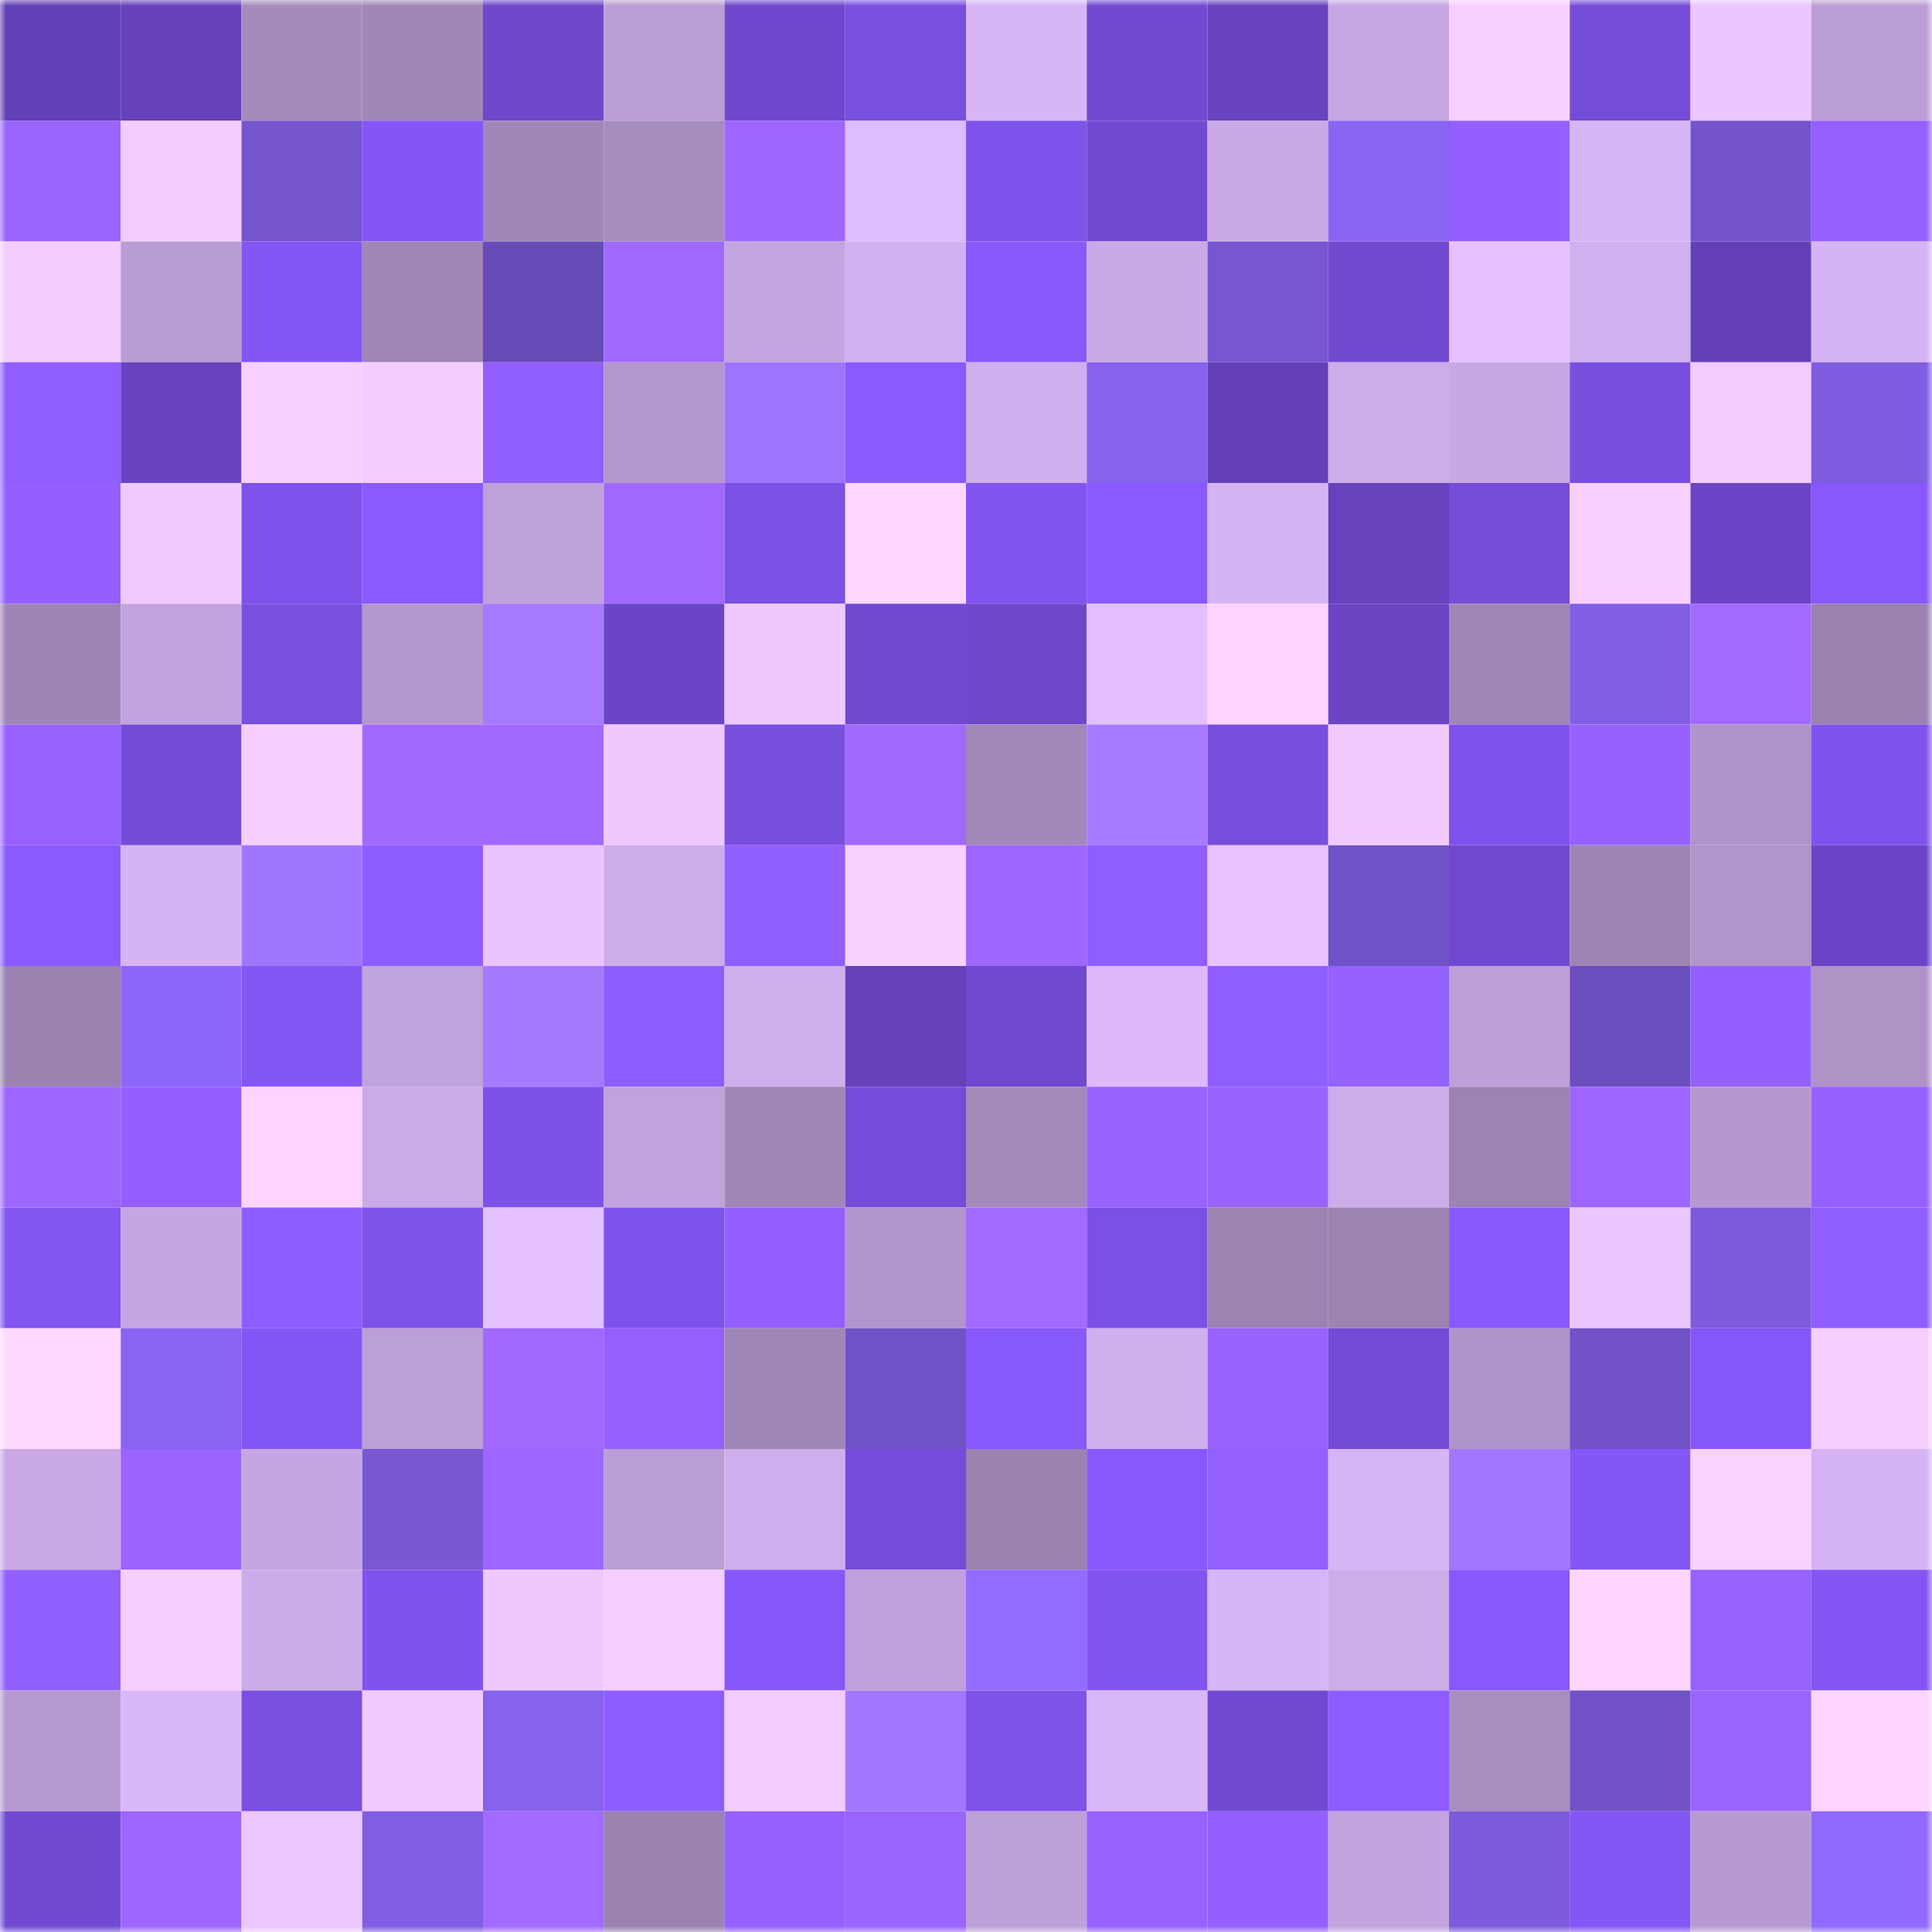 <svg viewBox="0 0 160 160" fill="none" role="img" xmlns="http://www.w3.org/2000/svg" width="240" height="240" name="linea%2Cthursday.linea.eth"><mask id="1492246493" mask-type="alpha" maskUnits="userSpaceOnUse" x="0" y="0" width="160" height="160"><rect width="160" height="160" fill="#FFFFFF"></rect></mask><g mask="url(#1492246493)"><rect x="0" y="0" width="10" height="10" fill="#6240b6"></rect><rect x="10" y="0" width="10" height="10" fill="#6542bb"></rect><rect x="20" y="0" width="10" height="10" fill="#a58bbc"></rect><rect x="30" y="0" width="10" height="10" fill="#a086b7"></rect><rect x="40" y="0" width="10" height="10" fill="#6e47cb"></rect><rect x="50" y="0" width="10" height="10" fill="#bb9dd5"></rect><rect x="60" y="0" width="10" height="10" fill="#6f48ce"></rect><rect x="70" y="0" width="10" height="10" fill="#794fe0"></rect><rect x="80" y="0" width="10" height="10" fill="#d8b5f6"></rect><rect x="90" y="0" width="10" height="10" fill="#724ad2"></rect><rect x="100" y="0" width="10" height="10" fill="#6843bf"></rect><rect x="110" y="0" width="10" height="10" fill="#c7a7e3"></rect><rect x="120" y="0" width="10" height="10" fill="#f7d0ff"></rect><rect x="130" y="0" width="10" height="10" fill="#754cd8"></rect><rect x="140" y="0" width="10" height="10" fill="#ebc6ff"></rect><rect x="150" y="0" width="10" height="10" fill="#bc9ed6"></rect><rect x="0" y="10" width="10" height="10" fill="#9a64ff"></rect><rect x="10" y="10" width="10" height="10" fill="#f3ccff"></rect><rect x="20" y="10" width="10" height="10" fill="#7556ce"></rect><rect x="30" y="10" width="10" height="10" fill="#8556f5"></rect><rect x="40" y="10" width="10" height="10" fill="#a187b7"></rect><rect x="50" y="10" width="10" height="10" fill="#a78dbf"></rect><rect x="60" y="10" width="10" height="10" fill="#9e66ff"></rect><rect x="70" y="10" width="10" height="10" fill="#dfbbff"></rect><rect x="80" y="10" width="10" height="10" fill="#8153ed"></rect><rect x="90" y="10" width="10" height="10" fill="#724ad2"></rect><rect x="100" y="10" width="10" height="10" fill="#caa9e6"></rect><rect x="110" y="10" width="10" height="10" fill="#8964f2"></rect><rect x="120" y="10" width="10" height="10" fill="#935fff"></rect><rect x="130" y="10" width="10" height="10" fill="#d8b5f6"></rect><rect x="140" y="10" width="10" height="10" fill="#7354cc"></rect><rect x="150" y="10" width="10" height="10" fill="#9460ff"></rect><rect x="0" y="20" width="10" height="10" fill="#f4cdff"></rect><rect x="10" y="20" width="10" height="10" fill="#b99cd3"></rect><rect x="20" y="20" width="10" height="10" fill="#8556f6"></rect><rect x="30" y="20" width="10" height="10" fill="#a086b7"></rect><rect x="40" y="20" width="10" height="10" fill="#674bb6"></rect><rect x="50" y="20" width="10" height="10" fill="#a068ff"></rect><rect x="60" y="20" width="10" height="10" fill="#c4a5e0"></rect><rect x="70" y="20" width="10" height="10" fill="#d2b1f0"></rect><rect x="80" y="20" width="10" height="10" fill="#8858fb"></rect><rect x="90" y="20" width="10" height="10" fill="#c9a9e6"></rect><rect x="100" y="20" width="10" height="10" fill="#7656d1"></rect><rect x="110" y="20" width="10" height="10" fill="#7049cf"></rect><rect x="120" y="20" width="10" height="10" fill="#e5c0ff"></rect><rect x="130" y="20" width="10" height="10" fill="#d1b0ef"></rect><rect x="140" y="20" width="10" height="10" fill="#6340b6"></rect><rect x="150" y="20" width="10" height="10" fill="#d5b3f4"></rect><rect x="0" y="30" width="10" height="10" fill="#905dff"></rect><rect x="10" y="30" width="10" height="10" fill="#6743bf"></rect><rect x="20" y="30" width="10" height="10" fill="#f8d0ff"></rect><rect x="30" y="30" width="10" height="10" fill="#f4cdff"></rect><rect x="40" y="30" width="10" height="10" fill="#915eff"></rect><rect x="50" y="30" width="10" height="10" fill="#b497ce"></rect><rect x="60" y="30" width="10" height="10" fill="#9e74ff"></rect><rect x="70" y="30" width="10" height="10" fill="#8a59ff"></rect><rect x="80" y="30" width="10" height="10" fill="#d1afee"></rect><rect x="90" y="30" width="10" height="10" fill="#8662ed"></rect><rect x="100" y="30" width="10" height="10" fill="#6340b6"></rect><rect x="110" y="30" width="10" height="10" fill="#cdacea"></rect><rect x="120" y="30" width="10" height="10" fill="#c8a8e4"></rect><rect x="130" y="30" width="10" height="10" fill="#794edf"></rect><rect x="140" y="30" width="10" height="10" fill="#f2cbff"></rect><rect x="150" y="30" width="10" height="10" fill="#7f5de1"></rect><rect x="0" y="40" width="10" height="10" fill="#935fff"></rect><rect x="10" y="40" width="10" height="10" fill="#f0caff"></rect><rect x="20" y="40" width="10" height="10" fill="#7f52eb"></rect><rect x="30" y="40" width="10" height="10" fill="#8b5aff"></rect><rect x="40" y="40" width="10" height="10" fill="#bfa1da"></rect><rect x="50" y="40" width="10" height="10" fill="#a068ff"></rect><rect x="60" y="40" width="10" height="10" fill="#7b50e4"></rect><rect x="70" y="40" width="10" height="10" fill="#ffd7ff"></rect><rect x="80" y="40" width="10" height="10" fill="#8254f0"></rect><rect x="90" y="40" width="10" height="10" fill="#8a5aff"></rect><rect x="100" y="40" width="10" height="10" fill="#d6b4f4"></rect><rect x="110" y="40" width="10" height="10" fill="#6642bc"></rect><rect x="120" y="40" width="10" height="10" fill="#764cd9"></rect><rect x="130" y="40" width="10" height="10" fill="#f8d0ff"></rect><rect x="140" y="40" width="10" height="10" fill="#6b45c5"></rect><rect x="150" y="40" width="10" height="10" fill="#8858fb"></rect><rect x="0" y="50" width="10" height="10" fill="#9f85b5"></rect><rect x="10" y="50" width="10" height="10" fill="#c3a4de"></rect><rect x="20" y="50" width="10" height="10" fill="#794fe0"></rect><rect x="30" y="50" width="10" height="10" fill="#b497cd"></rect><rect x="40" y="50" width="10" height="10" fill="#a77aff"></rect><rect x="50" y="50" width="10" height="10" fill="#6a45c5"></rect><rect x="60" y="50" width="10" height="10" fill="#eec8ff"></rect><rect x="70" y="50" width="10" height="10" fill="#7149d1"></rect><rect x="80" y="50" width="10" height="10" fill="#6e47cb"></rect><rect x="90" y="50" width="10" height="10" fill="#e3bfff"></rect><rect x="100" y="50" width="10" height="10" fill="#fcd4ff"></rect><rect x="110" y="50" width="10" height="10" fill="#6a45c4"></rect><rect x="120" y="50" width="10" height="10" fill="#9f86b6"></rect><rect x="130" y="50" width="10" height="10" fill="#815ee4"></rect><rect x="140" y="50" width="10" height="10" fill="#a36aff"></rect><rect x="150" y="50" width="10" height="10" fill="#9b82b1"></rect><rect x="0" y="60" width="10" height="10" fill="#9762ff"></rect><rect x="10" y="60" width="10" height="10" fill="#744bd6"></rect><rect x="20" y="60" width="10" height="10" fill="#f7cfff"></rect><rect x="30" y="60" width="10" height="10" fill="#a169ff"></rect><rect x="40" y="60" width="10" height="10" fill="#a168ff"></rect><rect x="50" y="60" width="10" height="10" fill="#efc8ff"></rect><rect x="60" y="60" width="10" height="10" fill="#784edd"></rect><rect x="70" y="60" width="10" height="10" fill="#a269ff"></rect><rect x="80" y="60" width="10" height="10" fill="#a288b9"></rect><rect x="90" y="60" width="10" height="10" fill="#a87bff"></rect><rect x="100" y="60" width="10" height="10" fill="#784ede"></rect><rect x="110" y="60" width="10" height="10" fill="#f1caff"></rect><rect x="120" y="60" width="10" height="10" fill="#7f53eb"></rect><rect x="130" y="60" width="10" height="10" fill="#9661ff"></rect><rect x="140" y="60" width="10" height="10" fill="#af93c8"></rect><rect x="150" y="60" width="10" height="10" fill="#8053ec"></rect><rect x="0" y="70" width="10" height="10" fill="#8a5aff"></rect><rect x="10" y="70" width="10" height="10" fill="#d6b4f4"></rect><rect x="20" y="70" width="10" height="10" fill="#a176ff"></rect><rect x="30" y="70" width="10" height="10" fill="#8f5dff"></rect><rect x="40" y="70" width="10" height="10" fill="#e9c4ff"></rect><rect x="50" y="70" width="10" height="10" fill="#ceadeb"></rect><rect x="60" y="70" width="10" height="10" fill="#925fff"></rect><rect x="70" y="70" width="10" height="10" fill="#f9d1ff"></rect><rect x="80" y="70" width="10" height="10" fill="#9e67ff"></rect><rect x="90" y="70" width="10" height="10" fill="#905eff"></rect><rect x="100" y="70" width="10" height="10" fill="#e7c2ff"></rect><rect x="110" y="70" width="10" height="10" fill="#6f52c5"></rect><rect x="120" y="70" width="10" height="10" fill="#7149d1"></rect><rect x="130" y="70" width="10" height="10" fill="#9e84b4"></rect><rect x="140" y="70" width="10" height="10" fill="#b295cb"></rect><rect x="150" y="70" width="10" height="10" fill="#6b45c6"></rect><rect x="0" y="80" width="10" height="10" fill="#9b82b1"></rect><rect x="10" y="80" width="10" height="10" fill="#8c67f9"></rect><rect x="20" y="80" width="10" height="10" fill="#8456f4"></rect><rect x="30" y="80" width="10" height="10" fill="#c0a2dc"></rect><rect x="40" y="80" width="10" height="10" fill="#a67aff"></rect><rect x="50" y="80" width="10" height="10" fill="#8f5dff"></rect><rect x="60" y="80" width="10" height="10" fill="#cfaeec"></rect><rect x="70" y="80" width="10" height="10" fill="#6541ba"></rect><rect x="80" y="80" width="10" height="10" fill="#7049cf"></rect><rect x="90" y="80" width="10" height="10" fill="#ddb9fc"></rect><rect x="100" y="80" width="10" height="10" fill="#905eff"></rect><rect x="110" y="80" width="10" height="10" fill="#9561ff"></rect><rect x="120" y="80" width="10" height="10" fill="#be9fd8"></rect><rect x="130" y="80" width="10" height="10" fill="#6c4fbe"></rect><rect x="140" y="80" width="10" height="10" fill="#9360ff"></rect><rect x="150" y="80" width="10" height="10" fill="#af93c7"></rect><rect x="0" y="90" width="10" height="10" fill="#9d66ff"></rect><rect x="10" y="90" width="10" height="10" fill="#935fff"></rect><rect x="20" y="90" width="10" height="10" fill="#fcd4ff"></rect><rect x="30" y="90" width="10" height="10" fill="#caaae7"></rect><rect x="40" y="90" width="10" height="10" fill="#7e52e9"></rect><rect x="50" y="90" width="10" height="10" fill="#c1a2dc"></rect><rect x="60" y="90" width="10" height="10" fill="#a187b8"></rect><rect x="70" y="90" width="10" height="10" fill="#754cd9"></rect><rect x="80" y="90" width="10" height="10" fill="#a48abb"></rect><rect x="90" y="90" width="10" height="10" fill="#9963ff"></rect><rect x="100" y="90" width="10" height="10" fill="#9963ff"></rect><rect x="110" y="90" width="10" height="10" fill="#cdacea"></rect><rect x="120" y="90" width="10" height="10" fill="#9d83b3"></rect><rect x="130" y="90" width="10" height="10" fill="#9e66ff"></rect><rect x="140" y="90" width="10" height="10" fill="#b698cf"></rect><rect x="150" y="90" width="10" height="10" fill="#9460ff"></rect><rect x="0" y="100" width="10" height="10" fill="#8355f1"></rect><rect x="10" y="100" width="10" height="10" fill="#c6a6e2"></rect><rect x="20" y="100" width="10" height="10" fill="#8f5dff"></rect><rect x="30" y="100" width="10" height="10" fill="#7f52ea"></rect><rect x="40" y="100" width="10" height="10" fill="#e5c1ff"></rect><rect x="50" y="100" width="10" height="10" fill="#7f52eb"></rect><rect x="60" y="100" width="10" height="10" fill="#935fff"></rect><rect x="70" y="100" width="10" height="10" fill="#b295cb"></rect><rect x="80" y="100" width="10" height="10" fill="#a36aff"></rect><rect x="90" y="100" width="10" height="10" fill="#7c50e5"></rect><rect x="100" y="100" width="10" height="10" fill="#9c83b2"></rect><rect x="110" y="100" width="10" height="10" fill="#9d84b3"></rect><rect x="120" y="100" width="10" height="10" fill="#8a59fe"></rect><rect x="130" y="100" width="10" height="10" fill="#ebc6ff"></rect><rect x="140" y="100" width="10" height="10" fill="#7c5bdc"></rect><rect x="150" y="100" width="10" height="10" fill="#905dff"></rect><rect x="0" y="110" width="10" height="10" fill="#ffd8ff"></rect><rect x="10" y="110" width="10" height="10" fill="#8864f1"></rect><rect x="20" y="110" width="10" height="10" fill="#8456f5"></rect><rect x="30" y="110" width="10" height="10" fill="#bd9fd8"></rect><rect x="40" y="110" width="10" height="10" fill="#a169ff"></rect><rect x="50" y="110" width="10" height="10" fill="#9460ff"></rect><rect x="60" y="110" width="10" height="10" fill="#a086b6"></rect><rect x="70" y="110" width="10" height="10" fill="#7052c7"></rect><rect x="80" y="110" width="10" height="10" fill="#8758fa"></rect><rect x="90" y="110" width="10" height="10" fill="#d0afed"></rect><rect x="100" y="110" width="10" height="10" fill="#9862ff"></rect><rect x="110" y="110" width="10" height="10" fill="#744bd7"></rect><rect x="120" y="110" width="10" height="10" fill="#b194ca"></rect><rect x="130" y="110" width="10" height="10" fill="#7052c6"></rect><rect x="140" y="110" width="10" height="10" fill="#8657f8"></rect><rect x="150" y="110" width="10" height="10" fill="#f6ceff"></rect><rect x="0" y="120" width="10" height="10" fill="#c9a8e5"></rect><rect x="10" y="120" width="10" height="10" fill="#9b64ff"></rect><rect x="20" y="120" width="10" height="10" fill="#c6a6e2"></rect><rect x="30" y="120" width="10" height="10" fill="#7858d4"></rect><rect x="40" y="120" width="10" height="10" fill="#9d66ff"></rect><rect x="50" y="120" width="10" height="10" fill="#bb9dd5"></rect><rect x="60" y="120" width="10" height="10" fill="#cfaeed"></rect><rect x="70" y="120" width="10" height="10" fill="#754cd9"></rect><rect x="80" y="120" width="10" height="10" fill="#9b82b1"></rect><rect x="90" y="120" width="10" height="10" fill="#8858fc"></rect><rect x="100" y="120" width="10" height="10" fill="#9460ff"></rect><rect x="110" y="120" width="10" height="10" fill="#d7b5f5"></rect><rect x="120" y="120" width="10" height="10" fill="#a378ff"></rect><rect x="130" y="120" width="10" height="10" fill="#8556f6"></rect><rect x="140" y="120" width="10" height="10" fill="#fad2ff"></rect><rect x="150" y="120" width="10" height="10" fill="#d5b3f4"></rect><rect x="0" y="130" width="10" height="10" fill="#925fff"></rect><rect x="10" y="130" width="10" height="10" fill="#f7cfff"></rect><rect x="20" y="130" width="10" height="10" fill="#ccabe9"></rect><rect x="30" y="130" width="10" height="10" fill="#8153ed"></rect><rect x="40" y="130" width="10" height="10" fill="#eec8ff"></rect><rect x="50" y="130" width="10" height="10" fill="#f5ceff"></rect><rect x="60" y="130" width="10" height="10" fill="#8757f9"></rect><rect x="70" y="130" width="10" height="10" fill="#bfa0da"></rect><rect x="80" y="130" width="10" height="10" fill="#926bff"></rect><rect x="90" y="130" width="10" height="10" fill="#8254f0"></rect><rect x="100" y="130" width="10" height="10" fill="#d7b5f6"></rect><rect x="110" y="130" width="10" height="10" fill="#cdacea"></rect><rect x="120" y="130" width="10" height="10" fill="#8a59fe"></rect><rect x="130" y="130" width="10" height="10" fill="#ffd6ff"></rect><rect x="140" y="130" width="10" height="10" fill="#9762ff"></rect><rect x="150" y="130" width="10" height="10" fill="#8455f3"></rect><rect x="0" y="140" width="10" height="10" fill="#b699d0"></rect><rect x="10" y="140" width="10" height="10" fill="#dab7f8"></rect><rect x="20" y="140" width="10" height="10" fill="#7a4fe2"></rect><rect x="30" y="140" width="10" height="10" fill="#f1caff"></rect><rect x="40" y="140" width="10" height="10" fill="#8662ed"></rect><rect x="50" y="140" width="10" height="10" fill="#8f5dff"></rect><rect x="60" y="140" width="10" height="10" fill="#f3ccff"></rect><rect x="70" y="140" width="10" height="10" fill="#a378ff"></rect><rect x="80" y="140" width="10" height="10" fill="#7f52ea"></rect><rect x="90" y="140" width="10" height="10" fill="#dab7f8"></rect><rect x="100" y="140" width="10" height="10" fill="#7149d1"></rect><rect x="110" y="140" width="10" height="10" fill="#8f5dff"></rect><rect x="120" y="140" width="10" height="10" fill="#a88dbf"></rect><rect x="130" y="140" width="10" height="10" fill="#7052c6"></rect><rect x="140" y="140" width="10" height="10" fill="#9a64ff"></rect><rect x="150" y="140" width="10" height="10" fill="#fcd4ff"></rect><rect x="0" y="150" width="10" height="10" fill="#724ad2"></rect><rect x="10" y="150" width="10" height="10" fill="#9d66ff"></rect><rect x="20" y="150" width="10" height="10" fill="#edc7ff"></rect><rect x="30" y="150" width="10" height="10" fill="#805ee3"></rect><rect x="40" y="150" width="10" height="10" fill="#a36aff"></rect><rect x="50" y="150" width="10" height="10" fill="#9b82b0"></rect><rect x="60" y="150" width="10" height="10" fill="#9460ff"></rect><rect x="70" y="150" width="10" height="10" fill="#9a64ff"></rect><rect x="80" y="150" width="10" height="10" fill="#bea0d9"></rect><rect x="90" y="150" width="10" height="10" fill="#9762ff"></rect><rect x="100" y="150" width="10" height="10" fill="#935fff"></rect><rect x="110" y="150" width="10" height="10" fill="#c4a4df"></rect><rect x="120" y="150" width="10" height="10" fill="#7c5bdc"></rect><rect x="130" y="150" width="10" height="10" fill="#8556f6"></rect><rect x="140" y="150" width="10" height="10" fill="#b89ad1"></rect><rect x="150" y="150" width="10" height="10" fill="#906aff"></rect></g></svg>